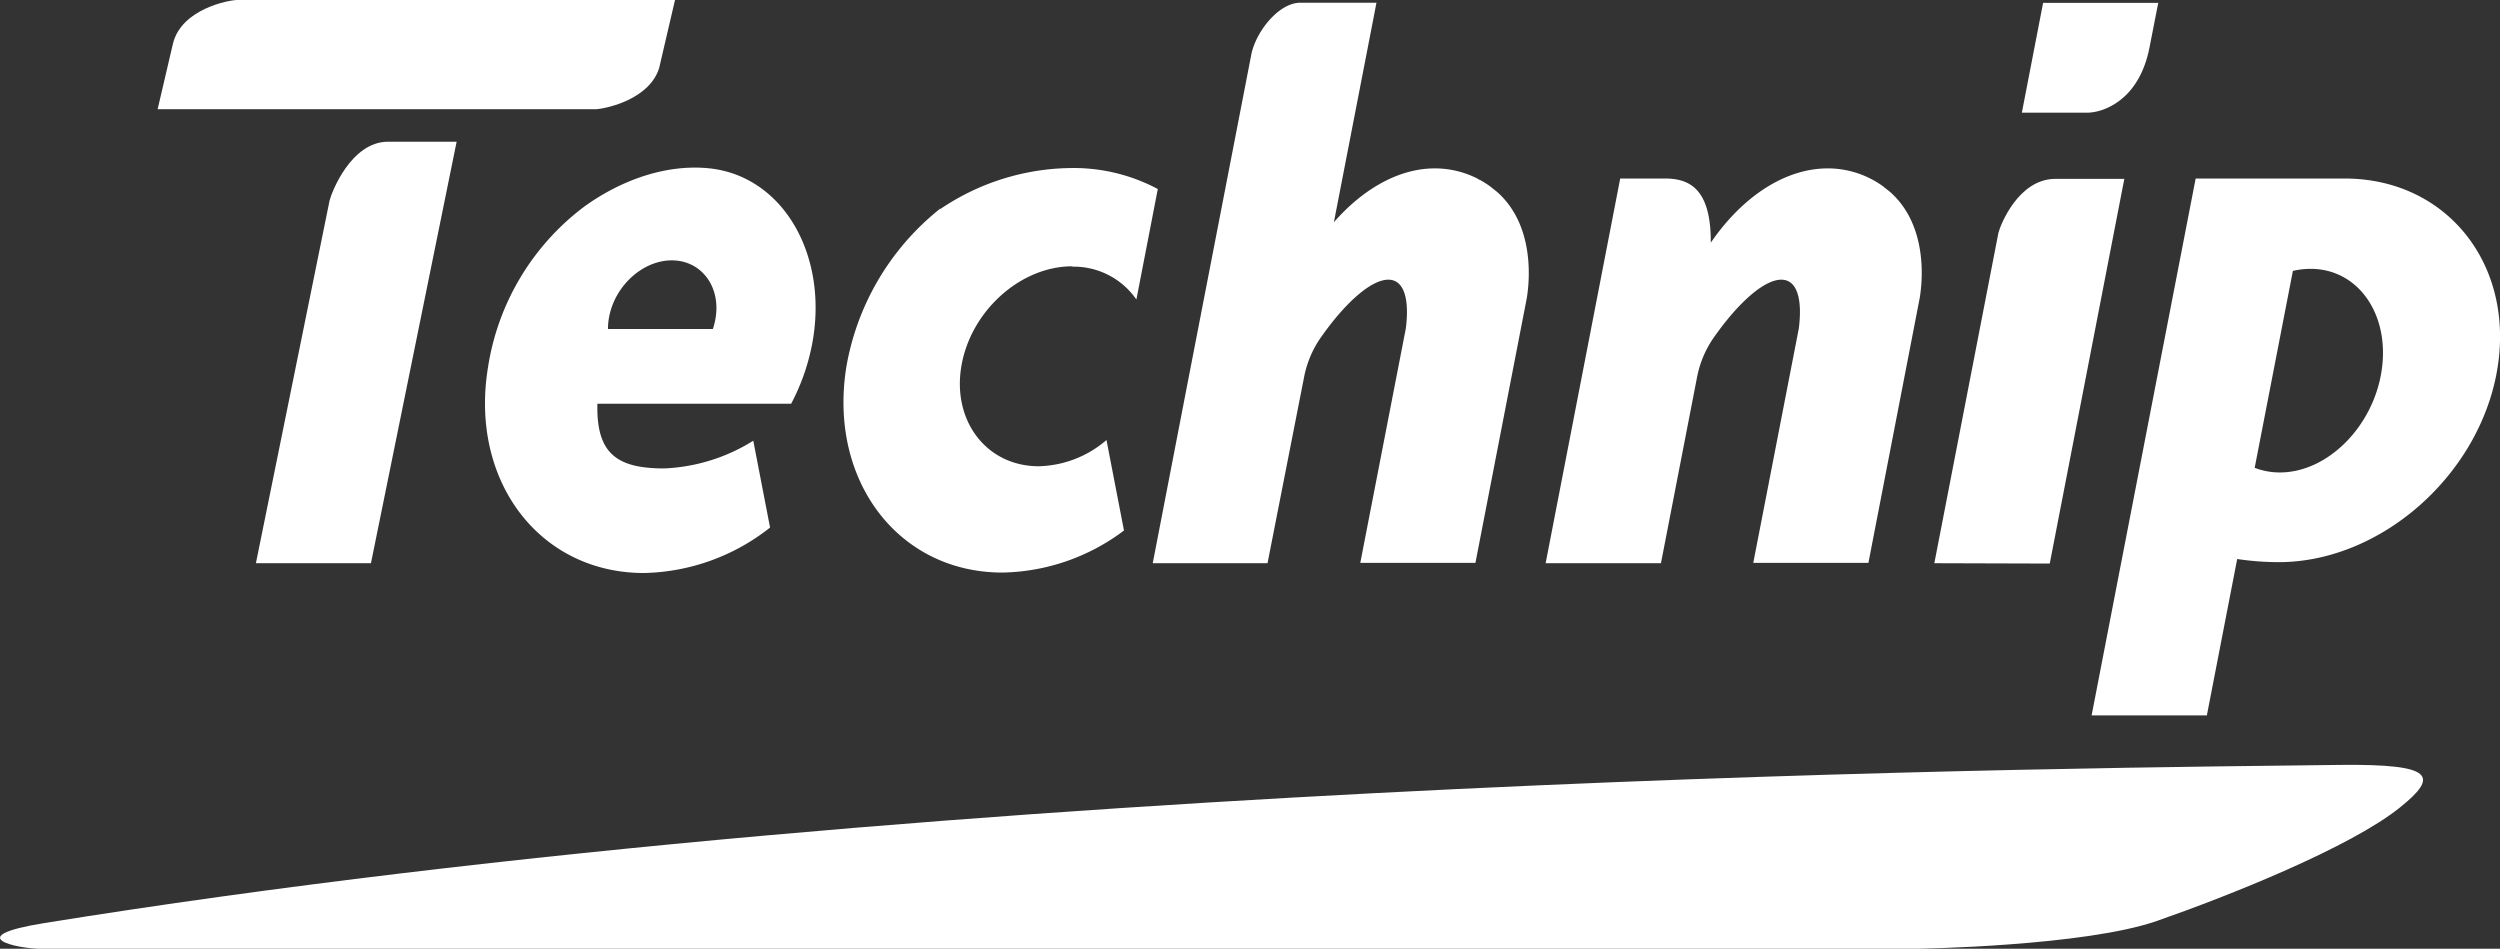 <?xml version="1.0" encoding="UTF-8"?> <svg xmlns="http://www.w3.org/2000/svg" id="Ebene_1" data-name="Ebene 1" viewBox="0 0 285.95 108.52"><rect x="0" y="0" width="285.95" height="108.52" fill="#333333" stroke="none"/><defs><style>.cls-1{fill:#fff;fill-rule:evenodd;}</style></defs><path class="cls-1" d="M11.67,129.26H226.29s19.12-.28,27.46-3.19,22.09-8.41,27.75-12.95c4.55-3.64,3.88-5-6.73-4.89-25.26.33-156.66,1-262.67,18.09-9.68,1.56-3,2.94-.43,2.94Z" transform="translate(-7.02 -20.74)"></path><path class="cls-1" d="M228.27,85.16l7.33-37.79c.22-.9,2.28-6.13,6.46-6.17H250l-8.53,44Z" transform="translate(-7.02 -20.74)"></path><path class="cls-1" d="M36.29,85.16l8.42-41.45c.24-1,2.45-6.71,6.64-6.76h7.9l-9.8,48.21Z" transform="translate(-7.02 -20.74)"></path><path class="cls-1" d="M238.28,33.63l2.43-12.56h13.17l-1,5.1c-1.2,6.17-5.43,7.46-7.11,7.46Z" transform="translate(-7.02 -20.74)"></path><path class="cls-1" d="M183.81,85.16l8.53-44h5.13c2.83,0,5.26,1.21,5.23,7.34,3.55-5.18,8.41-8.5,13.39-8.5a10.78,10.78,0,0,1,6.42,2.13l-.12-.08.25.18-.12-.08.61.48-.1-.09c4.3,3.62,4,9.75,3.56,12.32l-5.86,30.26H207.56l5.21-26.82c.43-3.4-.22-5.57-2-5.57-2,0-5,2.69-7.82,6.75a11.89,11.89,0,0,0-1.84,4.5L197,85.16Zm39-42.78.1.08-.1-.08Zm.13.1.08.07-.08-.07Zm-.15-.11-.11-.09.11.09Zm-.38-.28-.12-.09.12.09Zm-.12-.1-.26-.17.26.17Zm-.26-.17-.13-.08.13.08Zm-.8-.48-.28-.14.28.14Z" transform="translate(-7.02 -20.74)"></path><path class="cls-1" d="M152,85.16H138.87L142.77,65h0l7.36-37.95c.48-2.59,3.1-6,5.63-6h8.7L163.89,24h0l-4.3,22.16C162.9,42.37,167,40,171.14,40a10.74,10.74,0,0,1,6.42,2.13l-.12-.08.25.18-.11-.08.6.48-.1-.09c4.3,3.62,4,9.75,3.57,12.32l-5.87,30.26H162.61l5.21-26.82c.43-3.4-.22-5.57-2-5.57-2,0-5,2.69-7.82,6.75a11.83,11.83,0,0,0-1.84,4.5L152,85.16Zm25.8-42.78.1.08-.1-.08Zm.13.1.08.07-.08-.07Zm-.15-.11-.11-.09.11.09Zm-.37-.28-.13-.09.13.09Zm-.13-.1-.26-.17.26.17Zm-.26-.17-.13-.08.13.08Zm-.8-.48L176,41.2l.28.14Z" transform="translate(-7.02 -20.74)"></path><path class="cls-1" d="M129.69,51.24A8.71,8.71,0,0,1,137,55l2.45-12.64a20.46,20.46,0,0,0-9.91-2.4,27.1,27.1,0,0,0-14.92,4.66h-.08a29.55,29.55,0,0,0-10.7,18c-2.13,13,5.88,23.61,17.84,23.61a23.77,23.77,0,0,0,13.9-4.81l-2-10.35a12.31,12.31,0,0,1-7.75,3c-5.93,0-9.91-5.14-8.85-11.44s6.75-11.43,12.68-11.43Z" transform="translate(-7.02 -20.74)"></path><path class="cls-1" d="M84.23,20.74l-50.08,0c-.91,0-6.38,1-7.35,5l-1.75,7.49,50.23,0c1.2-.11,6-1.14,7.13-4.69l1.82-7.81Z" transform="translate(-7.02 -20.74)"></path><path class="cls-1" d="M246.25,102.62l3.38-17.46h0l8.53-44h17.18c11.61.08,19.38,9.9,17.3,21.94s-13.33,21.94-25,21.94a32.72,32.72,0,0,1-4.73-.36l-3.47,17.89H246.25Zm25.06-51.13c5.45,0,9.09,5.23,8.12,11.65s-6.2,11.64-11.64,11.64a8,8,0,0,1-2.88-.53l4.37-22.52a8.73,8.73,0,0,1,2-.24Z" transform="translate(-7.02 -20.74)"></path><path class="cls-1" d="M95.1,81.08a24,24,0,0,1-14.42,5.2c-12,0-20-10.6-17.83-23.6a28.39,28.39,0,0,1,11-18.31c4-2.89,9.06-4.83,14.05-4.4,8.42.72,13.71,9.5,12.13,19.45a24.24,24.24,0,0,1-2.52,7.5H75.35c-.13,5.61,2.12,7.4,7.63,7.4a20.86,20.86,0,0,0,10.2-3.17l1.92,9.93ZM83.86,50.52c3.37,0,5.63,3,5,6.65a8.1,8.1,0,0,1-.3,1.2h-12a7.11,7.11,0,0,1,.1-1.2c.6-3.66,3.83-6.65,7.2-6.65Z" transform="translate(-7.02 -20.74)"></path></svg> 